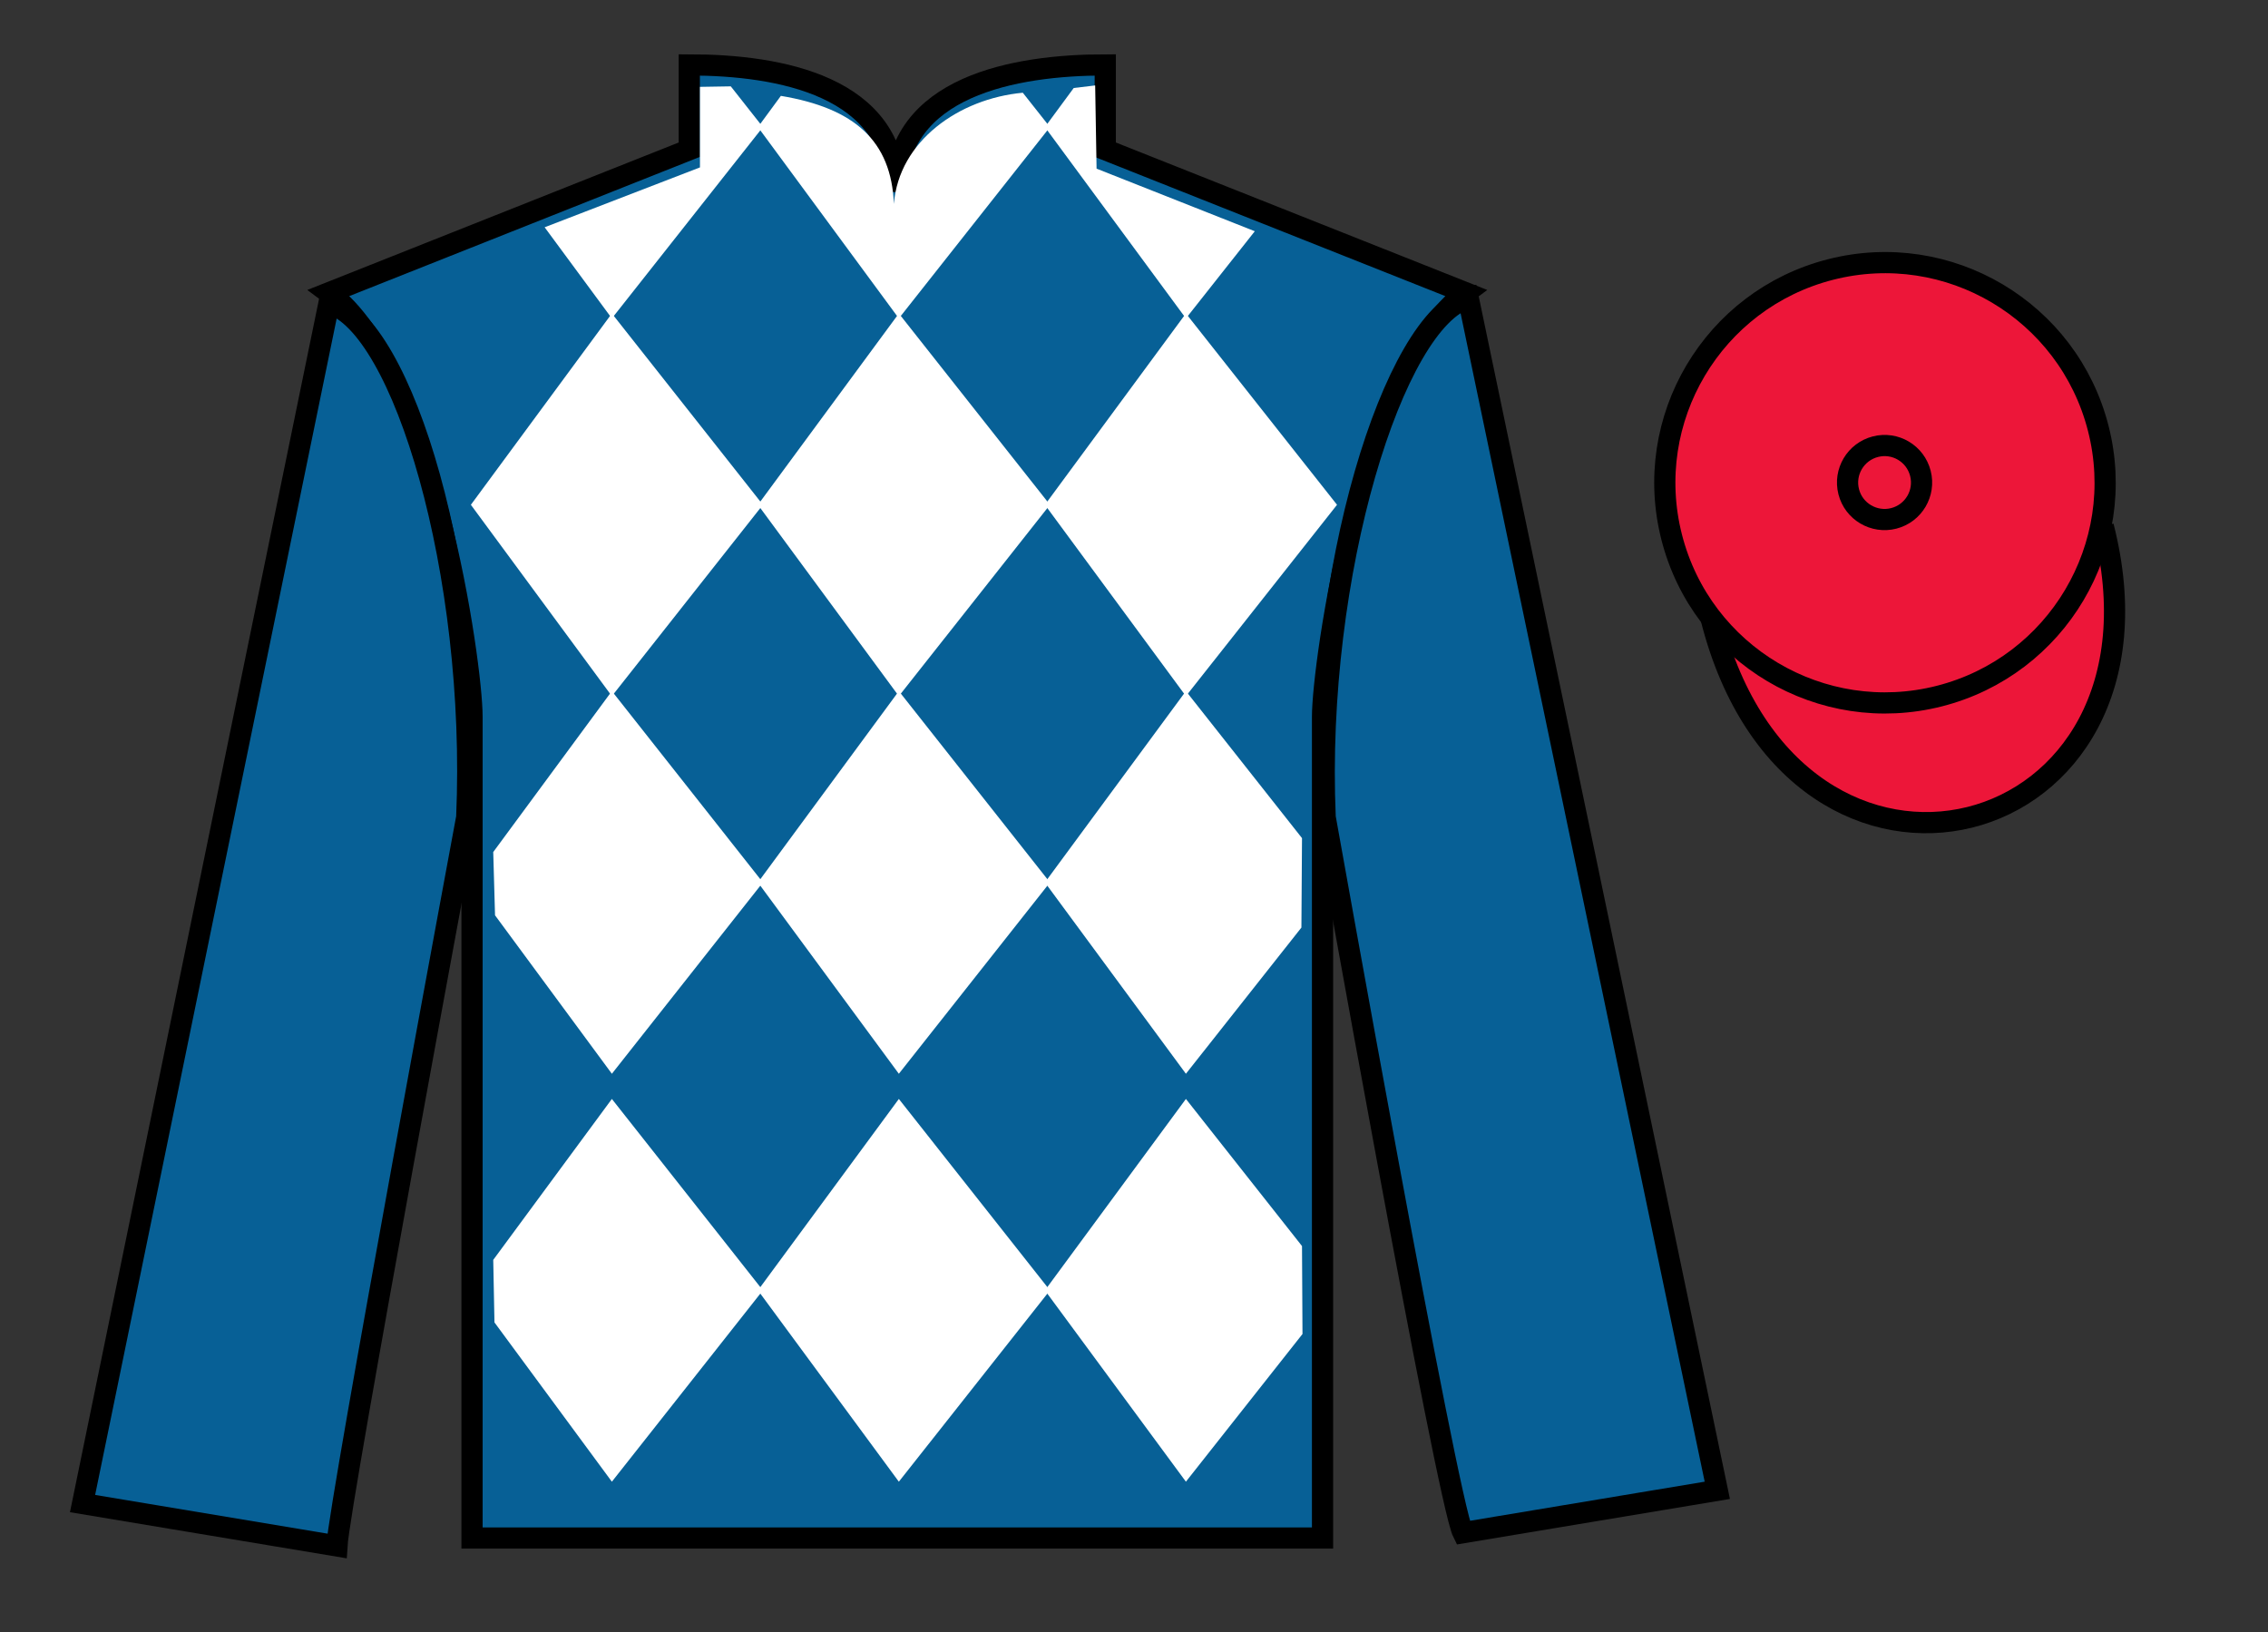 <?xml version="1.0" encoding="UTF-8"?>
<svg xmlns="http://www.w3.org/2000/svg" xmlns:xlink="http://www.w3.org/1999/xlink" width="107pt" height="77pt" viewBox="0 0 107 77" version="1.1">
<rect x="0" y="0" width="107" height="77" fill="#333333" stroke="none"/>
<g id="surface0">
<path style=" stroke:none;fill-rule:nonzero;fill:rgb(2.931%,37.739%,58.772%);fill-opacity:1;" d="M 32.52 3.062 L 32.52 7.062 L 15.52 13.812 C 20.27 17.312 22.27 31.312 22.27 33.812 C 22.27 36.312 22.27 72.562 22.27 72.562 L 62.395 72.562 C 62.395 72.562 62.395 36.312 62.395 33.812 C 62.395 31.312 64.395 17.312 69.145 13.812 L 52.145 7.062 L 52.145 3.062 C 47.883 3.062 42.258 4.062 42.258 9.062 C 42.258 4.062 36.785 3.062 32.52 3.062 "/>
<path style="fill:none;stroke-width:10;stroke-linecap:butt;stroke-linejoin:miter;stroke:rgb(0%,0%,0%);stroke-opacity:1;stroke-miterlimit:4;" d="M 325.195 739.375 L 325.195 699.375 L 155.195 631.875 C 202.695 596.875 222.695 456.875 222.695 431.875 C 222.695 406.875 222.695 44.375 222.695 44.375 L 623.945 44.375 C 623.945 44.375 623.945 406.875 623.945 431.875 C 623.945 456.875 643.945 596.875 691.445 631.875 L 521.445 699.375 L 521.445 739.375 C 478.828 739.375 422.578 729.375 422.578 679.375 C 422.578 729.375 367.852 739.375 325.195 739.375 Z M 325.195 739.375 " transform="matrix(0.1,0,0,-0.1,0,77)"/>
<path style=" stroke:none;fill-rule:nonzero;fill:rgb(2.931%,37.739%,58.772%);fill-opacity:1;" d="M 15.895 72.938 C 16.02 70.812 22.02 38.562 22.02 38.562 C 22.52 27.062 19.02 15.312 15.52 14.312 L 3.895 70.938 L 15.895 72.938 "/>
<path style="fill:none;stroke-width:10;stroke-linecap:butt;stroke-linejoin:miter;stroke:rgb(0%,0%,0%);stroke-opacity:1;stroke-miterlimit:4;" d="M 158.945 40.625 C 160.195 61.875 220.195 384.375 220.195 384.375 C 225.195 499.375 190.195 616.875 155.195 626.875 L 38.945 60.625 L 158.945 40.625 Z M 158.945 40.625 " transform="matrix(0.1,0,0,-0.1,0,77)"/>
<path style=" stroke:none;fill-rule:nonzero;fill:rgb(2.931%,37.739%,58.772%);fill-opacity:1;" d="M 81.02 70.312 L 69.27 14.062 C 65.77 15.062 62.02 27.062 62.52 38.562 C 62.52 38.562 68.27 70.812 69.02 72.312 L 81.02 70.312 "/>
<path style="fill:none;stroke-width:10;stroke-linecap:butt;stroke-linejoin:miter;stroke:rgb(0%,0%,0%);stroke-opacity:1;stroke-miterlimit:4;" d="M 810.195 66.875 L 692.695 629.375 C 657.695 619.375 620.195 499.375 625.195 384.375 C 625.195 384.375 682.695 61.875 690.195 46.875 L 810.195 66.875 Z M 810.195 66.875 " transform="matrix(0.1,0,0,-0.1,0,77)"/>
<path style="fill-rule:nonzero;fill:rgb(92.863%,8.783%,22.277%);fill-opacity:1;stroke-width:10;stroke-linecap:butt;stroke-linejoin:miter;stroke:rgb(0%,0%,0%);stroke-opacity:1;stroke-miterlimit:4;" d="M 807.383 477.773 C 847.109 322.148 1031.055 369.727 992.266 521.719 " transform="matrix(0.1,0,0,-0.1,0,77)"/>
<path style=" stroke:none;fill-rule:nonzero;fill:rgb(100%,100%,100%);fill-opacity:1;" d="M 48.254 4.375 L 49.535 5.996 L 42.406 15.023 L 35.758 5.996 L 36.84 4.523 C 40.328 5.105 42.051 6.652 42.172 9.621 C 42.406 6.652 45.25 4.652 48.254 4.375 "/>
<path style=" stroke:none;fill-rule:nonzero;fill:rgb(100%,100%,100%);fill-opacity:1;" d="M 28.867 14.789 L 22.215 23.816 L 28.867 32.844 L 35.992 23.816 L 28.867 14.789 "/>
<path style=" stroke:none;fill-rule:nonzero;fill:rgb(100%,100%,100%);fill-opacity:1;" d="M 42.406 14.789 L 35.758 23.816 L 42.406 32.844 L 49.535 23.816 L 42.406 14.789 "/>
<path style=" stroke:none;fill-rule:nonzero;fill:rgb(100%,100%,100%);fill-opacity:1;" d="M 55.949 14.789 L 49.297 23.816 L 55.949 32.844 L 63.078 23.816 L 55.949 14.789 "/>
<path style=" stroke:none;fill-rule:nonzero;fill:rgb(100%,100%,100%);fill-opacity:1;" d="M 28.867 32.605 L 23.27 40.199 L 23.355 43.184 L 28.867 50.66 L 35.992 41.633 L 28.867 32.605 "/>
<path style=" stroke:none;fill-rule:nonzero;fill:rgb(100%,100%,100%);fill-opacity:1;" d="M 42.406 32.605 L 35.758 41.633 L 42.406 50.66 L 49.535 41.633 L 42.406 32.605 "/>
<path style=" stroke:none;fill-rule:nonzero;fill:rgb(100%,100%,100%);fill-opacity:1;" d="M 61.426 39.543 L 55.949 32.605 L 49.297 41.633 L 55.949 50.66 L 61.398 43.762 L 61.426 39.543 "/>
<path style=" stroke:none;fill-rule:nonzero;fill:rgb(100%,100%,100%);fill-opacity:1;" d="M 28.867 51.848 L 23.27 59.441 L 23.328 62.391 L 28.867 69.906 L 35.992 60.879 L 28.867 51.848 "/>
<path style=" stroke:none;fill-rule:nonzero;fill:rgb(100%,100%,100%);fill-opacity:1;" d="M 42.406 51.848 L 35.758 60.879 L 42.406 69.906 L 49.535 60.879 L 42.406 51.848 "/>
<path style=" stroke:none;fill-rule:nonzero;fill:rgb(100%,100%,100%);fill-opacity:1;" d="M 61.426 58.789 L 55.949 51.848 L 49.297 60.879 L 55.949 69.906 L 61.449 62.938 L 61.426 58.789 "/>
<path style=" stroke:none;fill-rule:nonzero;fill:rgb(100%,100%,100%);fill-opacity:1;" d="M 34.477 4.074 L 33.023 4.098 L 33.023 7.898 L 25.695 10.723 L 28.867 15.023 L 35.992 5.996 L 34.477 4.074 "/>
<path style=" stroke:none;fill-rule:nonzero;fill:rgb(100%,100%,100%);fill-opacity:1;" d="M 51.734 7.957 L 51.668 4.031 L 50.656 4.152 L 49.297 5.996 L 55.949 15.023 L 59.199 10.91 L 51.734 7.957 "/>
<path style=" stroke:none;fill-rule:nonzero;fill:rgb(92.863%,8.783%,22.277%);fill-opacity:1;" d="M 91.5 32.84 C 97.055 31.422 100.41 25.766 98.992 20.211 C 97.574 14.652 91.922 11.297 86.363 12.715 C 80.805 14.133 77.449 19.785 78.867 25.344 C 80.285 30.902 85.941 34.258 91.5 32.84 "/>
<path style="fill:none;stroke-width:10;stroke-linecap:butt;stroke-linejoin:miter;stroke:rgb(0%,0%,0%);stroke-opacity:1;stroke-miterlimit:4;" d="M 915 441.602 C 970.547 455.781 1004.102 512.344 989.922 567.891 C 975.742 623.477 919.219 657.031 863.633 642.852 C 808.047 628.672 774.492 572.148 788.672 516.562 C 802.852 460.977 859.414 427.422 915 441.602 Z M 915 441.602 " transform="matrix(0.1,0,0,-0.1,0,77)"/>
<path style=" stroke:none;fill-rule:nonzero;fill:rgb(92.863%,8.783%,22.277%);fill-opacity:1;" d="M 89.344 24.457 C 90.277 24.219 90.84 23.27 90.602 22.336 C 90.363 21.398 89.414 20.836 88.48 21.074 C 87.547 21.312 86.98 22.262 87.219 23.199 C 87.457 24.133 88.41 24.695 89.344 24.457 "/>
<path style="fill:none;stroke-width:10;stroke-linecap:butt;stroke-linejoin:miter;stroke:rgb(0%,0%,0%);stroke-opacity:1;stroke-miterlimit:4;" d="M 893.438 525.43 C 902.773 527.812 908.398 537.305 906.016 546.641 C 903.633 556.016 894.141 561.641 884.805 559.258 C 875.469 556.875 869.805 547.383 872.188 538.008 C 874.57 528.672 884.102 523.047 893.438 525.43 Z M 893.438 525.43 " transform="matrix(0.1,0,0,-0.1,0,77)"/>
</g>
</svg>
